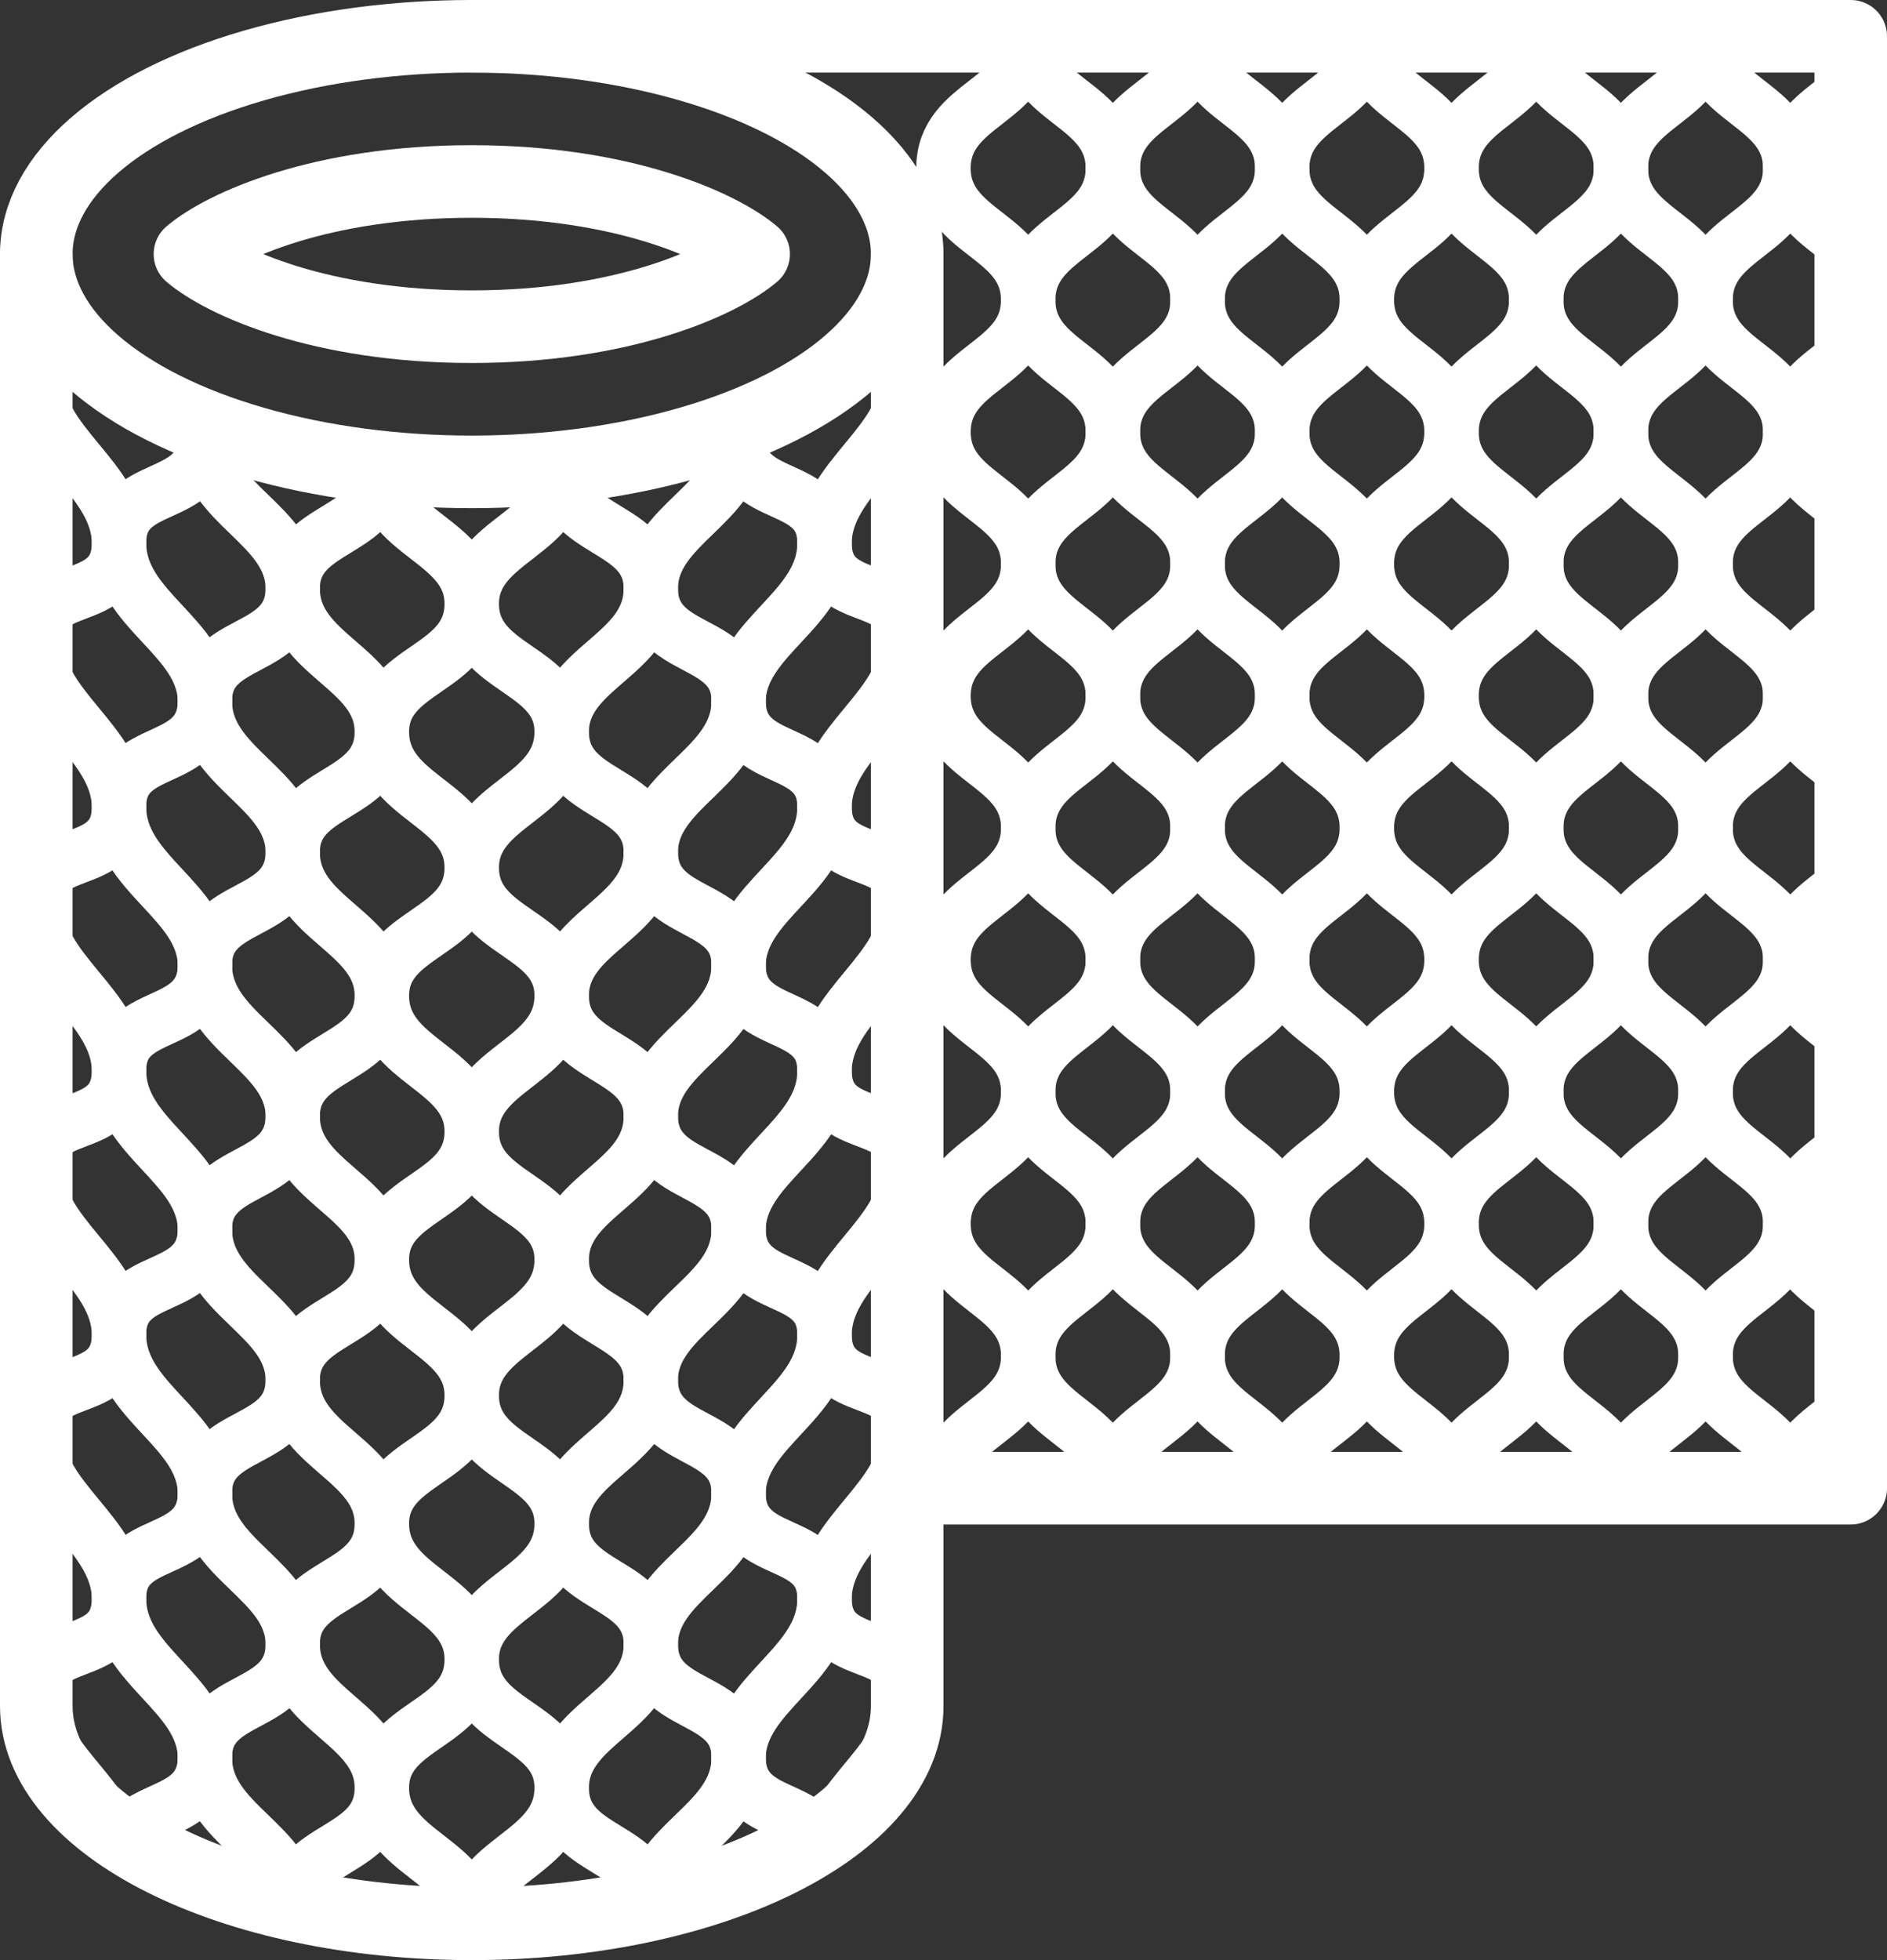 <?xml version="1.0" encoding="utf-8"?>
<!-- Generator: Adobe Illustrator 16.0.0, SVG Export Plug-In . SVG Version: 6.00 Build 0)  -->
<!DOCTYPE svg PUBLIC "-//W3C//DTD SVG 1.1//EN" "http://www.w3.org/Graphics/SVG/1.1/DTD/svg11.dtd">
<svg version="1.1" id="Layer_1" xmlns="http://www.w3.org/2000/svg" xmlns:xlink="http://www.w3.org/1999/xlink" x="0px" y="0px"
	 width="46.8px" height="48.601px" viewBox="0 0 46.8 48.601" enable-background="new 0 0 46.8 48.601" xml:space="preserve">
<rect x="0" y="0" width="46.8" height="48.601" fill="#333333" stroke="none"/>
<g>
	
		<ellipse fill="none" stroke="#FFFFFF" stroke-width="1.8" stroke-linecap="round" stroke-linejoin="round" stroke-miterlimit="10" cx="11.7" cy="6.3" rx="10.8" ry="5.4"/>
	<path fill="none" stroke="#FFFFFF" stroke-width="1.8" stroke-linecap="round" stroke-linejoin="round" stroke-miterlimit="10" d="
		M11.7,8.1C7.964,8.1,5.533,7,4.711,6.3C5.533,5.6,7.964,4.5,11.7,4.5s6.168,1.1,6.991,1.8C17.868,7,15.435,8.1,11.7,8.1z"/>
	<path fill="none" stroke="#FFFFFF" stroke-width="1.8" stroke-linecap="round" stroke-linejoin="round" stroke-miterlimit="10" d="
		M22.5,6.3v36c0,2.983-4.834,5.4-10.8,5.4c-5.964,0-10.8-2.417-10.8-5.4v-36"/>
	
		<polyline fill="none" stroke="#FFFFFF" stroke-width="1.8" stroke-linecap="round" stroke-linejoin="round" stroke-miterlimit="10" points="
		22.5,36.899 23.4,36.899 27.603,36.899 31.797,36.899 36,36.899 40.203,36.899 44.397,36.899 45.9,36.899 45.9,34.884 45.9,32.364 
		45.9,28.332 45.9,25.812 45.9,21.798 45.9,19.26 45.9,15.245 45.9,12.727 45.9,8.703 45.9,6.173 45.9,2.16 45.9,0.9 42.3,0.9 
		38.097,0.9 33.903,0.9 29.7,0.9 25.497,0.9 11.7,0.9 	"/>
	<g>
		
			<path fill="none" stroke="#FFFFFF" stroke-width="1.35" stroke-linecap="round" stroke-linejoin="round" stroke-miterlimit="10" d="
			M45.9,15.245c-0.62,0.585-1.503,0.955-1.503,2.008c0,1.062,0.883,1.431,1.503,2.007"/>
		
			<path fill="none" stroke="#FFFFFF" stroke-width="1.35" stroke-linecap="round" stroke-linejoin="round" stroke-miterlimit="10" d="
			M45.9,21.798c-0.62,0.575-1.503,0.944-1.503,1.997c0,1.062,0.883,1.431,1.503,2.016"/>
		
			<path fill="none" stroke="#FFFFFF" stroke-width="1.35" stroke-linecap="round" stroke-linejoin="round" stroke-miterlimit="10" d="
			M45.9,28.332c-0.62,0.585-1.503,0.954-1.503,2.017c0,1.062,0.883,1.431,1.503,2.016"/>
		
			<path fill="none" stroke="#FFFFFF" stroke-width="1.35" stroke-linecap="round" stroke-linejoin="round" stroke-miterlimit="10" d="
			M44.397,36.899c0-1.062,0.883-1.431,1.503-2.016"/>
		
			<path fill="none" stroke="#FFFFFF" stroke-width="1.35" stroke-linecap="round" stroke-linejoin="round" stroke-miterlimit="10" d="
			M45.9,12.727c-0.62-0.585-1.503-0.955-1.503-2.017c0-1.062,0.883-1.431,1.503-2.007"/>
		
			<path fill="none" stroke="#FFFFFF" stroke-width="1.35" stroke-linecap="round" stroke-linejoin="round" stroke-miterlimit="10" d="
			M45.9,2.16c-0.62,0.584-1.503,0.954-1.503,2.006c0,1.063,0.883,1.432,1.503,2.007"/>
		
			<path fill="none" stroke="#FFFFFF" stroke-width="1.35" stroke-linecap="round" stroke-linejoin="round" stroke-miterlimit="10" d="
			M42.3,0.9c0,1.636-2.1,1.636-2.1,3.271c0,1.635,2.1,1.635,2.1,3.27s-2.1,1.635-2.1,3.271s2.1,1.636,2.1,3.272
			c0,1.636-2.1,1.636-2.1,3.273c0,1.636,2.1,1.636,2.1,3.271c0,1.637-2.1,1.637-2.1,3.271c0,1.637,2.1,1.637,2.1,3.273
			c0,1.636-2.1,1.636-2.1,3.271c0,1.64,2.1,1.64,2.1,3.277c0,1.64-2.1,1.64-2.1,3.278"/>
		
			<path fill="none" stroke="#FFFFFF" stroke-width="1.35" stroke-linecap="round" stroke-linejoin="round" stroke-miterlimit="10" d="
			M42.3,0.9c0,1.636,2.101,1.636,2.101,3.271c0,1.635-2.101,1.635-2.101,3.27s2.101,1.635,2.101,3.271S42.3,12.347,42.3,13.983
			c0,1.636,2.101,1.636,2.101,3.273c0,1.636-2.101,1.636-2.101,3.271c0,1.637,2.101,1.637,2.101,3.271
			c0,1.637-2.101,1.637-2.101,3.273c0,1.636,2.101,1.636,2.101,3.271c0,1.64-2.101,1.64-2.101,3.277c0,1.64,2.101,1.64,2.101,3.278"
			/>
		
			<path fill="none" stroke="#FFFFFF" stroke-width="1.35" stroke-linecap="round" stroke-linejoin="round" stroke-miterlimit="10" d="
			M38.1,0.9C38.1,2.536,36,2.536,36,4.171C36,5.806,38.1,5.806,38.1,7.44S36,9.075,36,10.711s2.101,1.636,2.101,3.272
			C38.1,15.62,36,15.62,36,17.256c0,1.636,2.101,1.636,2.101,3.271c0,1.637-2.101,1.637-2.101,3.271
			c0,1.637,2.101,1.637,2.101,3.273c0,1.636-2.101,1.636-2.101,3.271c0,1.64,2.101,1.64,2.101,3.277c0,1.64-2.101,1.64-2.101,3.278"
			/>
		
			<path fill="none" stroke="#FFFFFF" stroke-width="1.35" stroke-linecap="round" stroke-linejoin="round" stroke-miterlimit="10" d="
			M38.1,0.9c0,1.636,2.101,1.636,2.101,3.271c0,1.635-2.101,1.635-2.101,3.27s2.101,1.635,2.101,3.271S38.1,12.347,38.1,13.983
			c0,1.636,2.101,1.636,2.101,3.273c0,1.636-2.101,1.636-2.101,3.271c0,1.637,2.101,1.637,2.101,3.271
			c0,1.637-2.101,1.637-2.101,3.273c0,1.636,2.101,1.636,2.101,3.271c0,1.64-2.101,1.64-2.101,3.277c0,1.64,2.101,1.64,2.101,3.278"
			/>
		
			<path fill="none" stroke="#FFFFFF" stroke-width="1.35" stroke-linecap="round" stroke-linejoin="round" stroke-miterlimit="10" d="
			M33.9,0.9c0,1.636-2.1,1.636-2.1,3.271c0,1.635,2.1,1.635,2.1,3.27s-2.1,1.635-2.1,3.271s2.1,1.636,2.1,3.272
			c0,1.636-2.1,1.636-2.1,3.273c0,1.636,2.1,1.636,2.1,3.271c0,1.637-2.1,1.637-2.1,3.271c0,1.637,2.1,1.637,2.1,3.273
			c0,1.636-2.1,1.636-2.1,3.271c0,1.64,2.1,1.64,2.1,3.277c0,1.64-2.1,1.64-2.1,3.278"/>
		
			<path fill="none" stroke="#FFFFFF" stroke-width="1.35" stroke-linecap="round" stroke-linejoin="round" stroke-miterlimit="10" d="
			M33.9,0.9c0,1.636,2.1,1.636,2.1,3.271c0,1.635-2.1,1.635-2.1,3.27S36,9.075,36,10.711s-2.1,1.636-2.1,3.272
			c0,1.636,2.1,1.636,2.1,3.273c0,1.636-2.1,1.636-2.1,3.271c0,1.637,2.1,1.637,2.1,3.271c0,1.637-2.1,1.637-2.1,3.273
			c0,1.636,2.1,1.636,2.1,3.271c0,1.64-2.1,1.64-2.1,3.277c0,1.64,2.1,1.64,2.1,3.278"/>
		
			<path fill="none" stroke="#FFFFFF" stroke-width="1.35" stroke-linecap="round" stroke-linejoin="round" stroke-miterlimit="10" d="
			M29.701,0.9c0,1.636-2.101,1.636-2.101,3.271c0,1.635,2.101,1.635,2.101,3.27S27.6,9.075,27.6,10.711s2.101,1.636,2.101,3.272
			c0,1.636-2.101,1.636-2.101,3.273c0,1.636,2.101,1.636,2.101,3.271c0,1.637-2.101,1.637-2.101,3.271
			c0,1.637,2.101,1.637,2.101,3.273c0,1.636-2.101,1.636-2.101,3.271c0,1.64,2.101,1.64,2.101,3.277c0,1.64-2.101,1.64-2.101,3.278"
			/>
		
			<path fill="none" stroke="#FFFFFF" stroke-width="1.35" stroke-linecap="round" stroke-linejoin="round" stroke-miterlimit="10" d="
			M29.701,0.9c0,1.636,2.1,1.636,2.1,3.271c0,1.635-2.1,1.635-2.1,3.27s2.1,1.635,2.1,3.271s-2.1,1.636-2.1,3.272
			c0,1.636,2.1,1.636,2.1,3.273c0,1.636-2.1,1.636-2.1,3.271c0,1.637,2.1,1.637,2.1,3.271c0,1.637-2.1,1.637-2.1,3.273
			c0,1.636,2.1,1.636,2.1,3.271c0,1.64-2.1,1.64-2.1,3.277c0,1.64,2.1,1.64,2.1,3.278"/>
		
			<path fill="none" stroke="#FFFFFF" stroke-width="1.35" stroke-linecap="round" stroke-linejoin="round" stroke-miterlimit="10" d="
			M25.5,0.9c0,1.636-2.101,1.636-2.101,3.271c0,1.635,2.101,1.635,2.101,3.27S23.4,9.075,23.4,10.711s2.101,1.636,2.101,3.272
			c0,1.636-2.101,1.636-2.101,3.273c0,1.636,2.101,1.636,2.101,3.271c0,1.637-2.101,1.637-2.101,3.271
			c0,1.637,2.101,1.637,2.101,3.273c0,1.636-2.101,1.636-2.101,3.271c0,1.64,2.101,1.64,2.101,3.277c0,1.64-2.101,1.64-2.101,3.278"
			/>
		
			<path fill="none" stroke="#FFFFFF" stroke-width="1.35" stroke-linecap="round" stroke-linejoin="round" stroke-miterlimit="10" d="
			M25.5,0.9c0,1.636,2.1,1.636,2.1,3.271c0,1.635-2.1,1.635-2.1,3.27s2.1,1.635,2.1,3.271s-2.1,1.636-2.1,3.272
			c0,1.636,2.1,1.636,2.1,3.273c0,1.636-2.1,1.636-2.1,3.271c0,1.637,2.1,1.637,2.1,3.271c0,1.637-2.1,1.637-2.1,3.273
			c0,1.636,2.1,1.636,2.1,3.271c0,1.64-2.1,1.64-2.1,3.277c0,1.64,2.1,1.64,2.1,3.278"/>
	</g>
	<g>
		
			<path fill="none" stroke="#FFFFFF" stroke-width="1.35" stroke-linecap="round" stroke-linejoin="round" stroke-miterlimit="10" d="
			M20.656,45.323c0.521-1.106,1.844-1.916,1.844-3.248v-0.009v-0.009c0-1.603-2.034-0.756-2.051-2.413v-0.009v-0.01
			c0.018-1.602,2.051-2.446,2.051-4.103v-0.01v-0.009c0-1.594-2.034-0.747-2.051-2.403v-0.009v-0.009
			c0.018-1.602,2.051-2.448,2.051-4.104v-0.009v-0.009c0-1.593-2.034-0.747-2.051-2.403V26.55v-0.009
			c0.018-1.602,2.051-2.449,2.051-4.104v-0.009v-0.009c0-1.602-2.034-0.747-2.051-2.403v-0.009v-0.009
			c0.018-1.603,2.051-2.449,2.051-4.104v-0.009v-0.009c0-1.594-2.034-0.747-2.051-2.403v-0.01v-0.009
			c0.018-1.603,2.051-2.448,2.051-4.104v-0.01"/>
		
			<path fill="none" stroke="#FFFFFF" stroke-width="1.35" stroke-linecap="round" stroke-linejoin="round" stroke-miterlimit="10" d="
			M16.138,47.322v-0.009c0.021-1.603,2.181-2.071,2.181-3.727v-0.009v-0.009c0-1.603-2.16-1.134-2.181-2.79v-0.01v-0.009
			c0.021-1.603,2.181-2.069,2.181-3.726v-0.009v-0.01c0-1.603-2.16-1.134-2.181-2.79v-0.009v-0.009
			c0.021-1.593,2.181-2.061,2.181-3.718v-0.008v-0.01c0-1.602-2.16-1.134-2.181-2.79v-0.009v-0.009
			c0.021-1.593,2.181-2.07,2.181-3.727v-0.009v-0.009c0-1.593-2.16-1.125-2.181-2.781v-0.009v-0.009
			c0.021-1.594,2.181-2.071,2.181-3.727v-0.009v-0.009c0-1.594-2.16-1.125-2.181-2.772v-0.009v-0.01
			c0.021-1.584,2.127-2.061,2.181-3.672c0,0,0,0,0-0.009"/>
		
			<path fill="none" stroke="#FFFFFF" stroke-width="1.35" stroke-linecap="round" stroke-linejoin="round" stroke-miterlimit="10" d="
			M18.315,10.908c0,0.009,0,0.009,0,0.009c0.062,1.585,2.133,0.954,2.133,2.539v0.009v0.01c0,1.656-2.106,2.312-2.133,3.906v0.009
			v0.009c0.027,1.656,2.133,0.999,2.133,2.602v0.009v0.009c0,1.656-2.106,2.313-2.133,3.906v0.009v0.009
			c0.027,1.656,2.133,1,2.133,2.602v0.009v0.009c0,1.656-2.106,2.313-2.133,3.915v0.01v0.008c0.027,1.657,2.133,0.991,2.133,2.593
			v0.009v0.009c0,1.656-2.106,2.312-2.133,3.915v0.01v0.009c0.027,1.656,2.133,0.989,2.133,2.591v0.01v0.009
			c0,1.657-2.106,2.322-2.133,3.925v0.009v0.009c0.027,1.387,1.512,1.143,1.989,1.979"/>
		
			<path fill="none" stroke="#FFFFFF" stroke-width="1.35" stroke-linecap="round" stroke-linejoin="round" stroke-miterlimit="10" d="
			M13.93,11.605c0.002,1.665-2.228,1.758-2.23,3.366c0.002,1.663,2.232,1.568,2.23,3.174c0.002,1.663-2.228,1.758-2.23,3.366
			c0.002,1.664,2.232,1.569,2.23,3.177c0.002,1.664-2.228,1.76-2.23,3.368c0.002,1.662,2.232,1.569,2.23,3.177
			c0.002,1.664-2.228,1.758-2.23,3.365c0.002,1.665,2.232,1.57,2.23,3.179c0.002,1.664-2.228,1.758-2.23,3.366
			c0.002,1.668,2.232,1.573,2.23,3.184c0.002,1.667-2.228,1.761-2.23,3.373"/>
		
			<path fill="none" stroke="#FFFFFF" stroke-width="1.35" stroke-linecap="round" stroke-linejoin="round" stroke-miterlimit="10" d="
			M13.93,11.605c0.003,1.665,2.217,1.381,2.212,2.989c0.004,1.663-2.209,1.945-2.212,3.551c0.003,1.663,2.217,1.381,2.212,2.988
			c0.004,1.665-2.209,1.946-2.212,3.555c0.003,1.664,2.217,1.383,2.212,2.99c0.004,1.664-2.209,1.946-2.212,3.555
			c0.003,1.664,2.217,1.381,2.212,2.989c0.004,1.664-2.209,1.946-2.212,3.555c0.003,1.663,2.217,1.381,2.212,2.989
			c0.004,1.668-2.209,1.95-2.212,3.561c0.003,1.668,2.217,1.385,2.212,2.996"/>
		
			<path fill="none" stroke="#FFFFFF" stroke-width="1.35" stroke-linecap="round" stroke-linejoin="round" stroke-miterlimit="10" d="
			M9.471,11.605c-0.004,1.665-2.217,1.381-2.212,2.989c-0.004,1.663,2.208,1.945,2.212,3.551c-0.004,1.663-2.217,1.381-2.212,2.988
			c-0.004,1.665,2.208,1.946,2.212,3.555c-0.004,1.664-2.217,1.383-2.212,2.99c-0.004,1.664,2.208,1.946,2.212,3.555
			c-0.004,1.664-2.217,1.381-2.212,2.989c-0.004,1.664,2.208,1.946,2.212,3.555c-0.004,1.663-2.217,1.381-2.212,2.989
			c-0.004,1.668,2.208,1.95,2.212,3.561c-0.004,1.668-2.217,1.385-2.212,2.996"/>
		
			<path fill="none" stroke="#FFFFFF" stroke-width="1.35" stroke-linecap="round" stroke-linejoin="round" stroke-miterlimit="10" d="
			M9.471,11.605C9.469,13.27,11.7,13.363,11.7,14.971c0,1.663-2.23,1.568-2.229,3.174c-0.002,1.663,2.229,1.758,2.229,3.366
			c0,1.664-2.23,1.569-2.229,3.177c-0.002,1.664,2.229,1.76,2.229,3.368c0,1.662-2.23,1.569-2.229,3.177
			c-0.002,1.664,2.229,1.758,2.229,3.365c0,1.665-2.23,1.57-2.229,3.179c-0.002,1.664,2.229,1.758,2.229,3.366
			c0,1.668-2.23,1.573-2.229,3.184C9.469,45.994,11.7,46.088,11.7,47.7"/>
		
			<path fill="none" stroke="#FFFFFF" stroke-width="1.35" stroke-linecap="round" stroke-linejoin="round" stroke-miterlimit="10" d="
			M3.096,45.566c0.478-0.837,1.963-0.593,1.989-1.979v-0.009v-0.009c-0.026-1.603-2.133-2.268-2.133-3.925v-0.009v-0.01
			c0-1.602,2.107-0.935,2.133-2.591v-0.009v-0.01c-0.026-1.603-2.133-2.259-2.133-3.915v-0.009v-0.009
			c0-1.602,2.107-0.936,2.133-2.593v-0.008v-0.01c-0.026-1.602-2.133-2.259-2.133-3.915V26.55v-0.009
			c0-1.602,2.107-0.945,2.133-2.602v-0.009v-0.009c-0.026-1.593-2.133-2.25-2.133-3.906v-0.009v-0.009
			c0-1.603,2.107-0.946,2.133-2.602v-0.009v-0.009c-0.026-1.594-2.133-2.25-2.133-3.906v-0.01v-0.009
			c0-1.585,2.07-0.954,2.133-2.539c0,0,0,0,0-0.009"/>
		
			<path fill="none" stroke="#FFFFFF" stroke-width="1.35" stroke-linecap="round" stroke-linejoin="round" stroke-miterlimit="10" d="
			M7.263,47.322v-0.009c-0.021-1.603-2.182-2.071-2.182-3.727v-0.009v-0.009c0-1.603,2.161-1.134,2.182-2.79v-0.01v-0.009
			c-0.021-1.603-2.182-2.069-2.182-3.726v-0.009v-0.01c0-1.603,2.161-1.134,2.182-2.79v-0.009v-0.009
			c-0.021-1.593-2.182-2.061-2.182-3.718v-0.008v-0.01c0-1.602,2.161-1.134,2.182-2.79v-0.009v-0.009
			c-0.021-1.593-2.182-2.07-2.182-3.727v-0.009v-0.009c0-1.593,2.161-1.125,2.182-2.781v-0.009v-0.009
			c-0.021-1.594-2.182-2.071-2.182-3.727v-0.009v-0.009c0-1.594,2.161-1.125,2.182-2.772v-0.009v-0.01
			c-0.021-1.584-2.128-2.061-2.182-3.672c0,0,0,0,0-0.009"/>
		
			<path fill="none" stroke="#FFFFFF" stroke-width="1.35" stroke-linecap="round" stroke-linejoin="round" stroke-miterlimit="10" d="
			M0.9,9.342v0.01c0,1.656,2.034,2.501,2.052,4.104v0.009v0.01C2.934,15.129,0.9,14.283,0.9,15.876v0.009v0.009
			c0,1.656,2.034,2.501,2.052,4.104v0.009v0.009C2.934,21.672,0.9,20.817,0.9,22.419v0.009v0.009c0,1.656,2.034,2.502,2.052,4.104
			v0.009v0.009C2.934,28.215,0.9,27.369,0.9,28.962v0.009v0.009c0,1.656,2.034,2.503,2.052,4.104v0.009v0.009
			C2.934,34.758,0.9,33.911,0.9,35.505v0.009v0.01c0,1.656,2.034,2.501,2.052,4.103v0.01v0.009C2.934,41.302,0.9,40.455,0.9,42.058
			v0.009v0.009c0,1.332,1.324,2.142,1.846,3.248"/>
	</g>
</g>
</svg>
